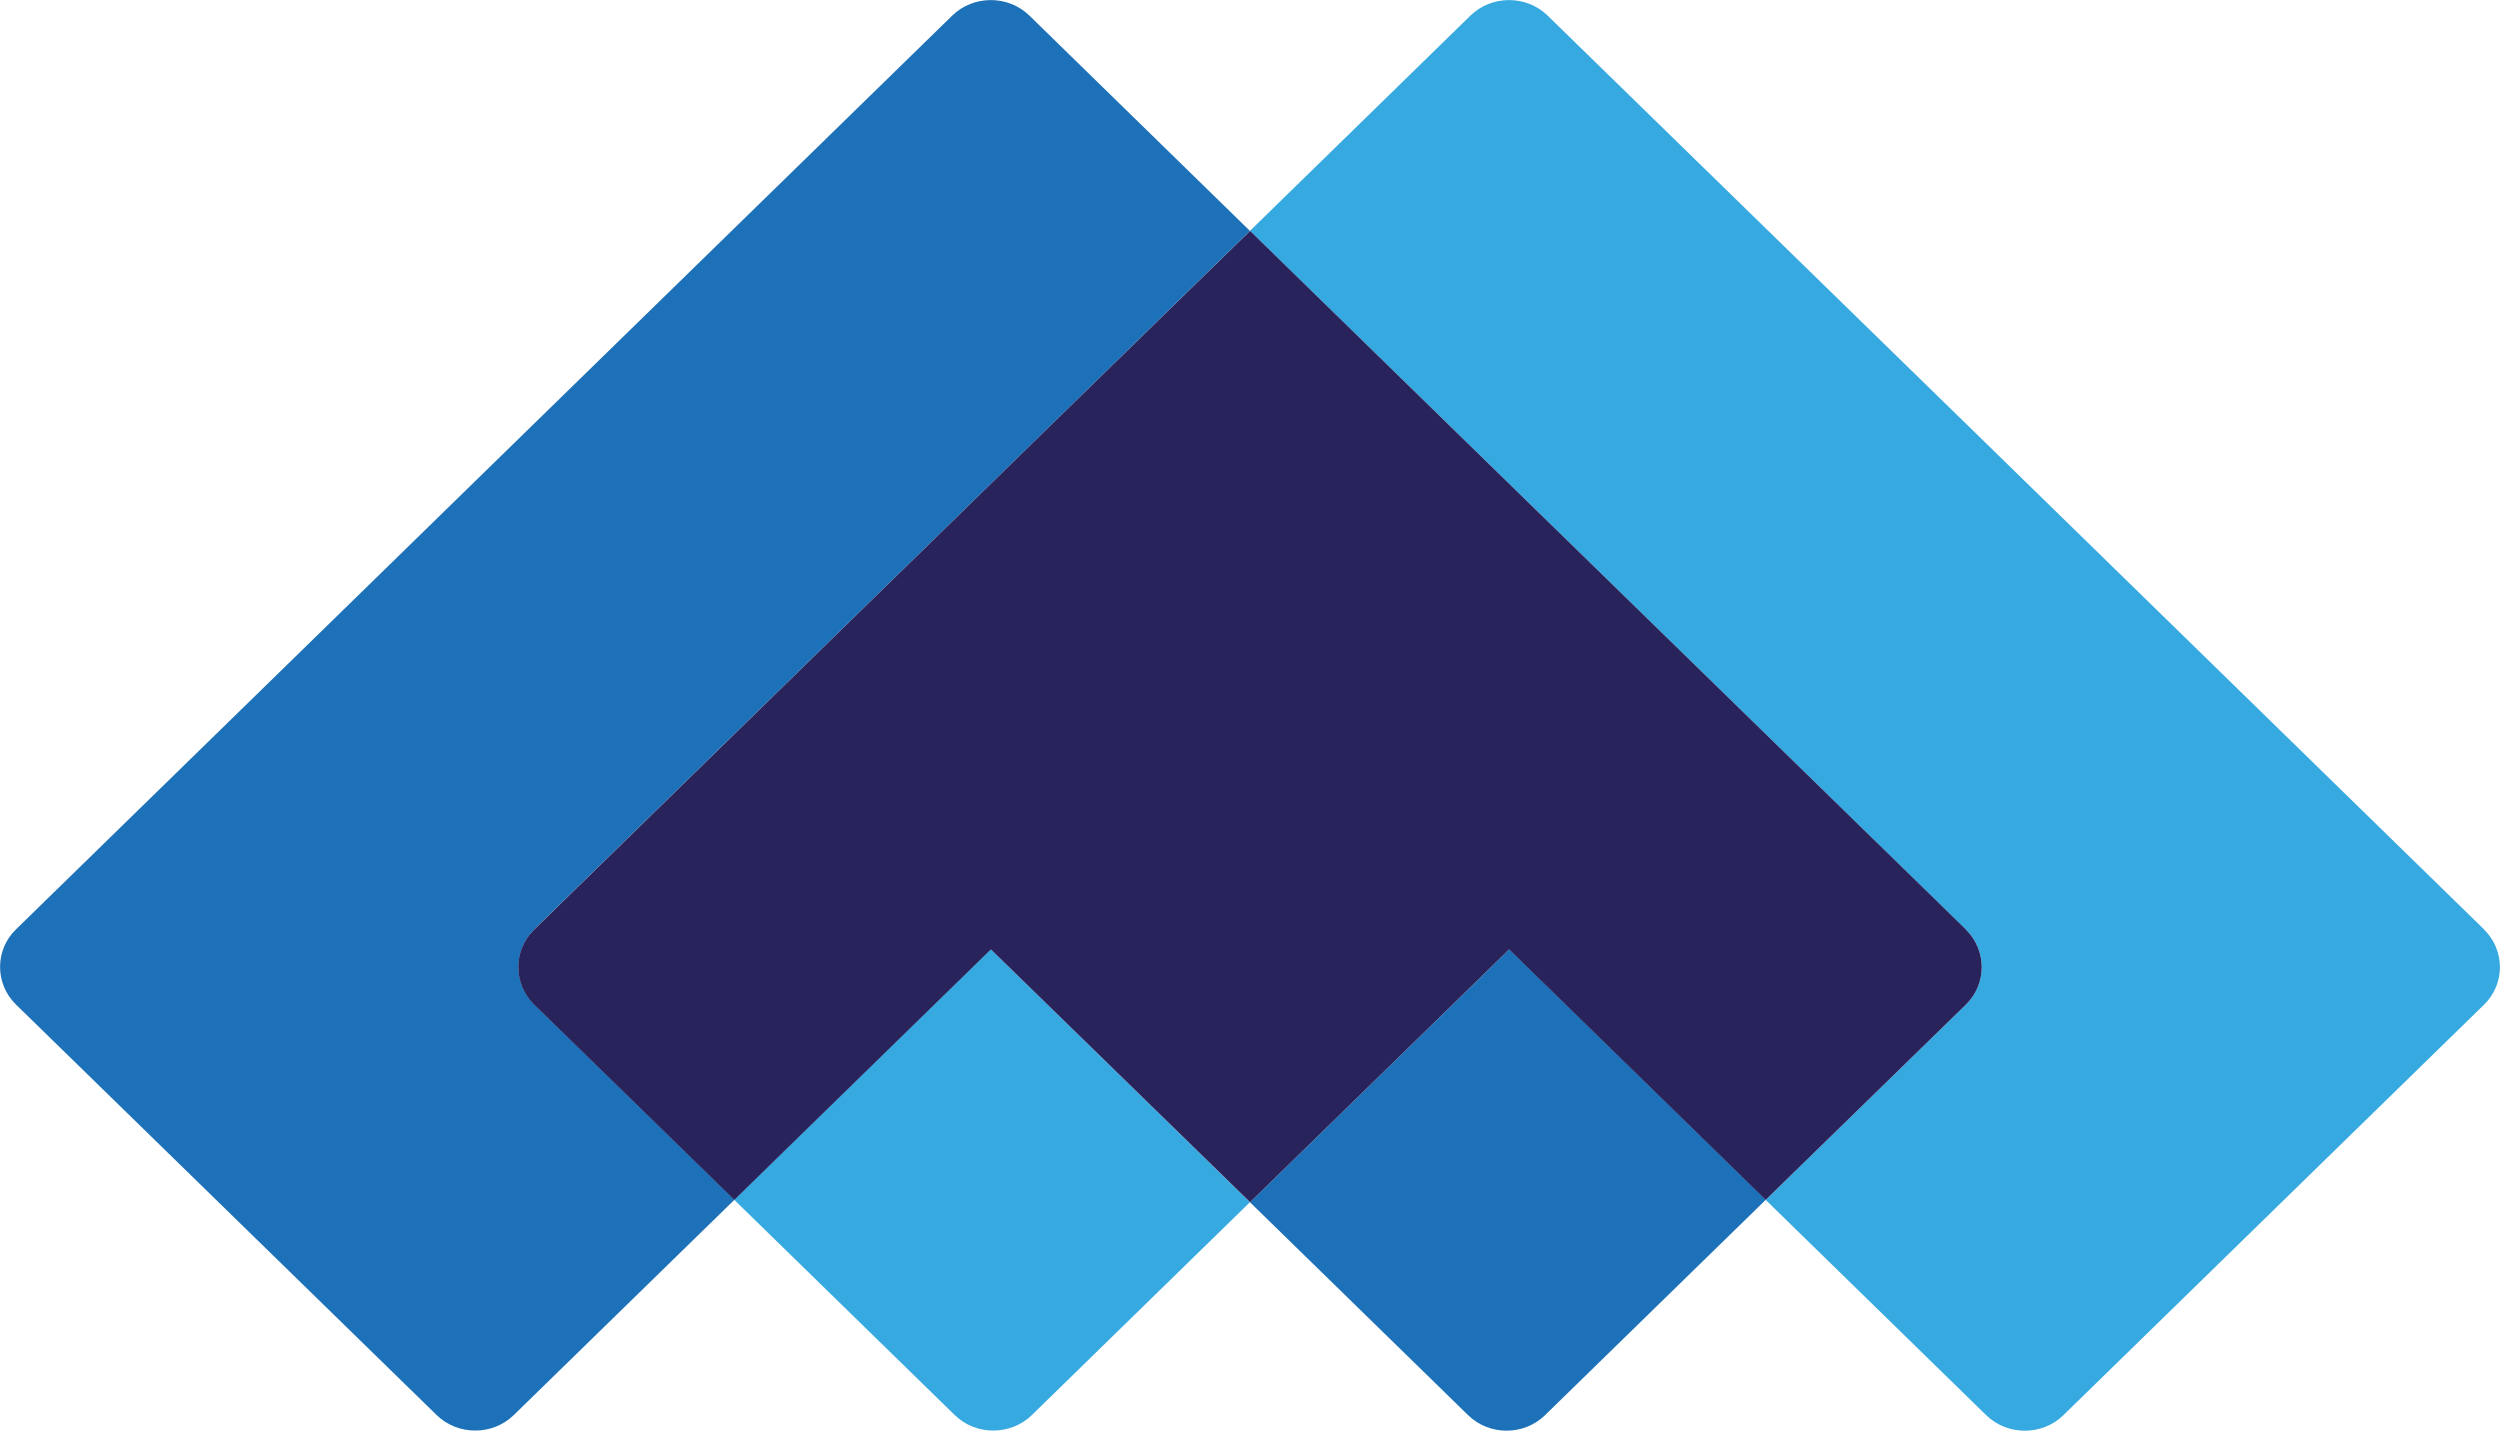 <?xml version="1.0" encoding="UTF-8"?>
<svg xmlns="http://www.w3.org/2000/svg" id="Layer_1" viewBox="0 0 172.37 98.64">
  <defs>
    <style>.cls-1{fill:#29235c;}.cls-1,.cls-2,.cls-3{fill-rule:evenodd;}.cls-2{fill:#36a9e1;}.cls-3{fill:#1d71b8;}</style>
  </defs>
  <g id="_-Public-Pages">
    <g id="MM_measureMatch.com_1">
      <g id="Group-17">
        <g id="measurematch-logo">
          <g id="Group-2">
            <path id="Fill-24" class="cls-2" d="M171.27,64.08l-35.56-34.71L106.7,1.07c-1.46-1.42-3.84-1.42-5.31,0l-15.21,14.85,13.8,13.46,35.56,34.71c1.46,1.42,1.46,3.75,0,5.18l-13.8,13.46,15.21,14.85c1.46,1.42,3.85,1.42,5.31,0l29.01-28.31c1.46-1.42,1.46-3.75,0-5.18"></path>
            <path id="Fill-26" class="cls-2" d="M50.62,82.72l15.21,14.85c1.46,1.42,3.85,1.42,5.31,0l15.04-14.68-17.87-17.44-17.69,17.27Z"></path>
            <path id="Fill-28" class="cls-3" d="M36.83,64.08L72.39,29.38l13.79-13.46L70.97,1.07c-1.46-1.42-3.85-1.42-5.31,0l-29.01,28.31L1.1,64.08c-1.46,1.42-1.46,3.75,0,5.18l29.01,28.31c1.46,1.42,3.85,1.42,5.31,0l15.22-14.85-13.8-13.46c-1.46-1.42-1.46-3.75,0-5.18"></path>
            <path id="Fill-30" class="cls-3" d="M86.18,82.89l15.04,14.68c1.46,1.43,3.85,1.43,5.31,0l15.22-14.85-17.69-17.27-17.87,17.44Z"></path>
            <path id="Fill-32" class="cls-1" d="M135.54,64.08L99.98,29.38l-13.79-13.46-13.8,13.46-35.56,34.71c-1.46,1.42-1.46,3.75,0,5.18l13.8,13.46,17.69-17.27,17.87,17.43,17.86-17.43,17.69,17.27,13.8-13.46c1.46-1.42,1.46-3.75,0-5.18"></path>
          </g>
        </g>
      </g>
    </g>
  </g>
</svg>
